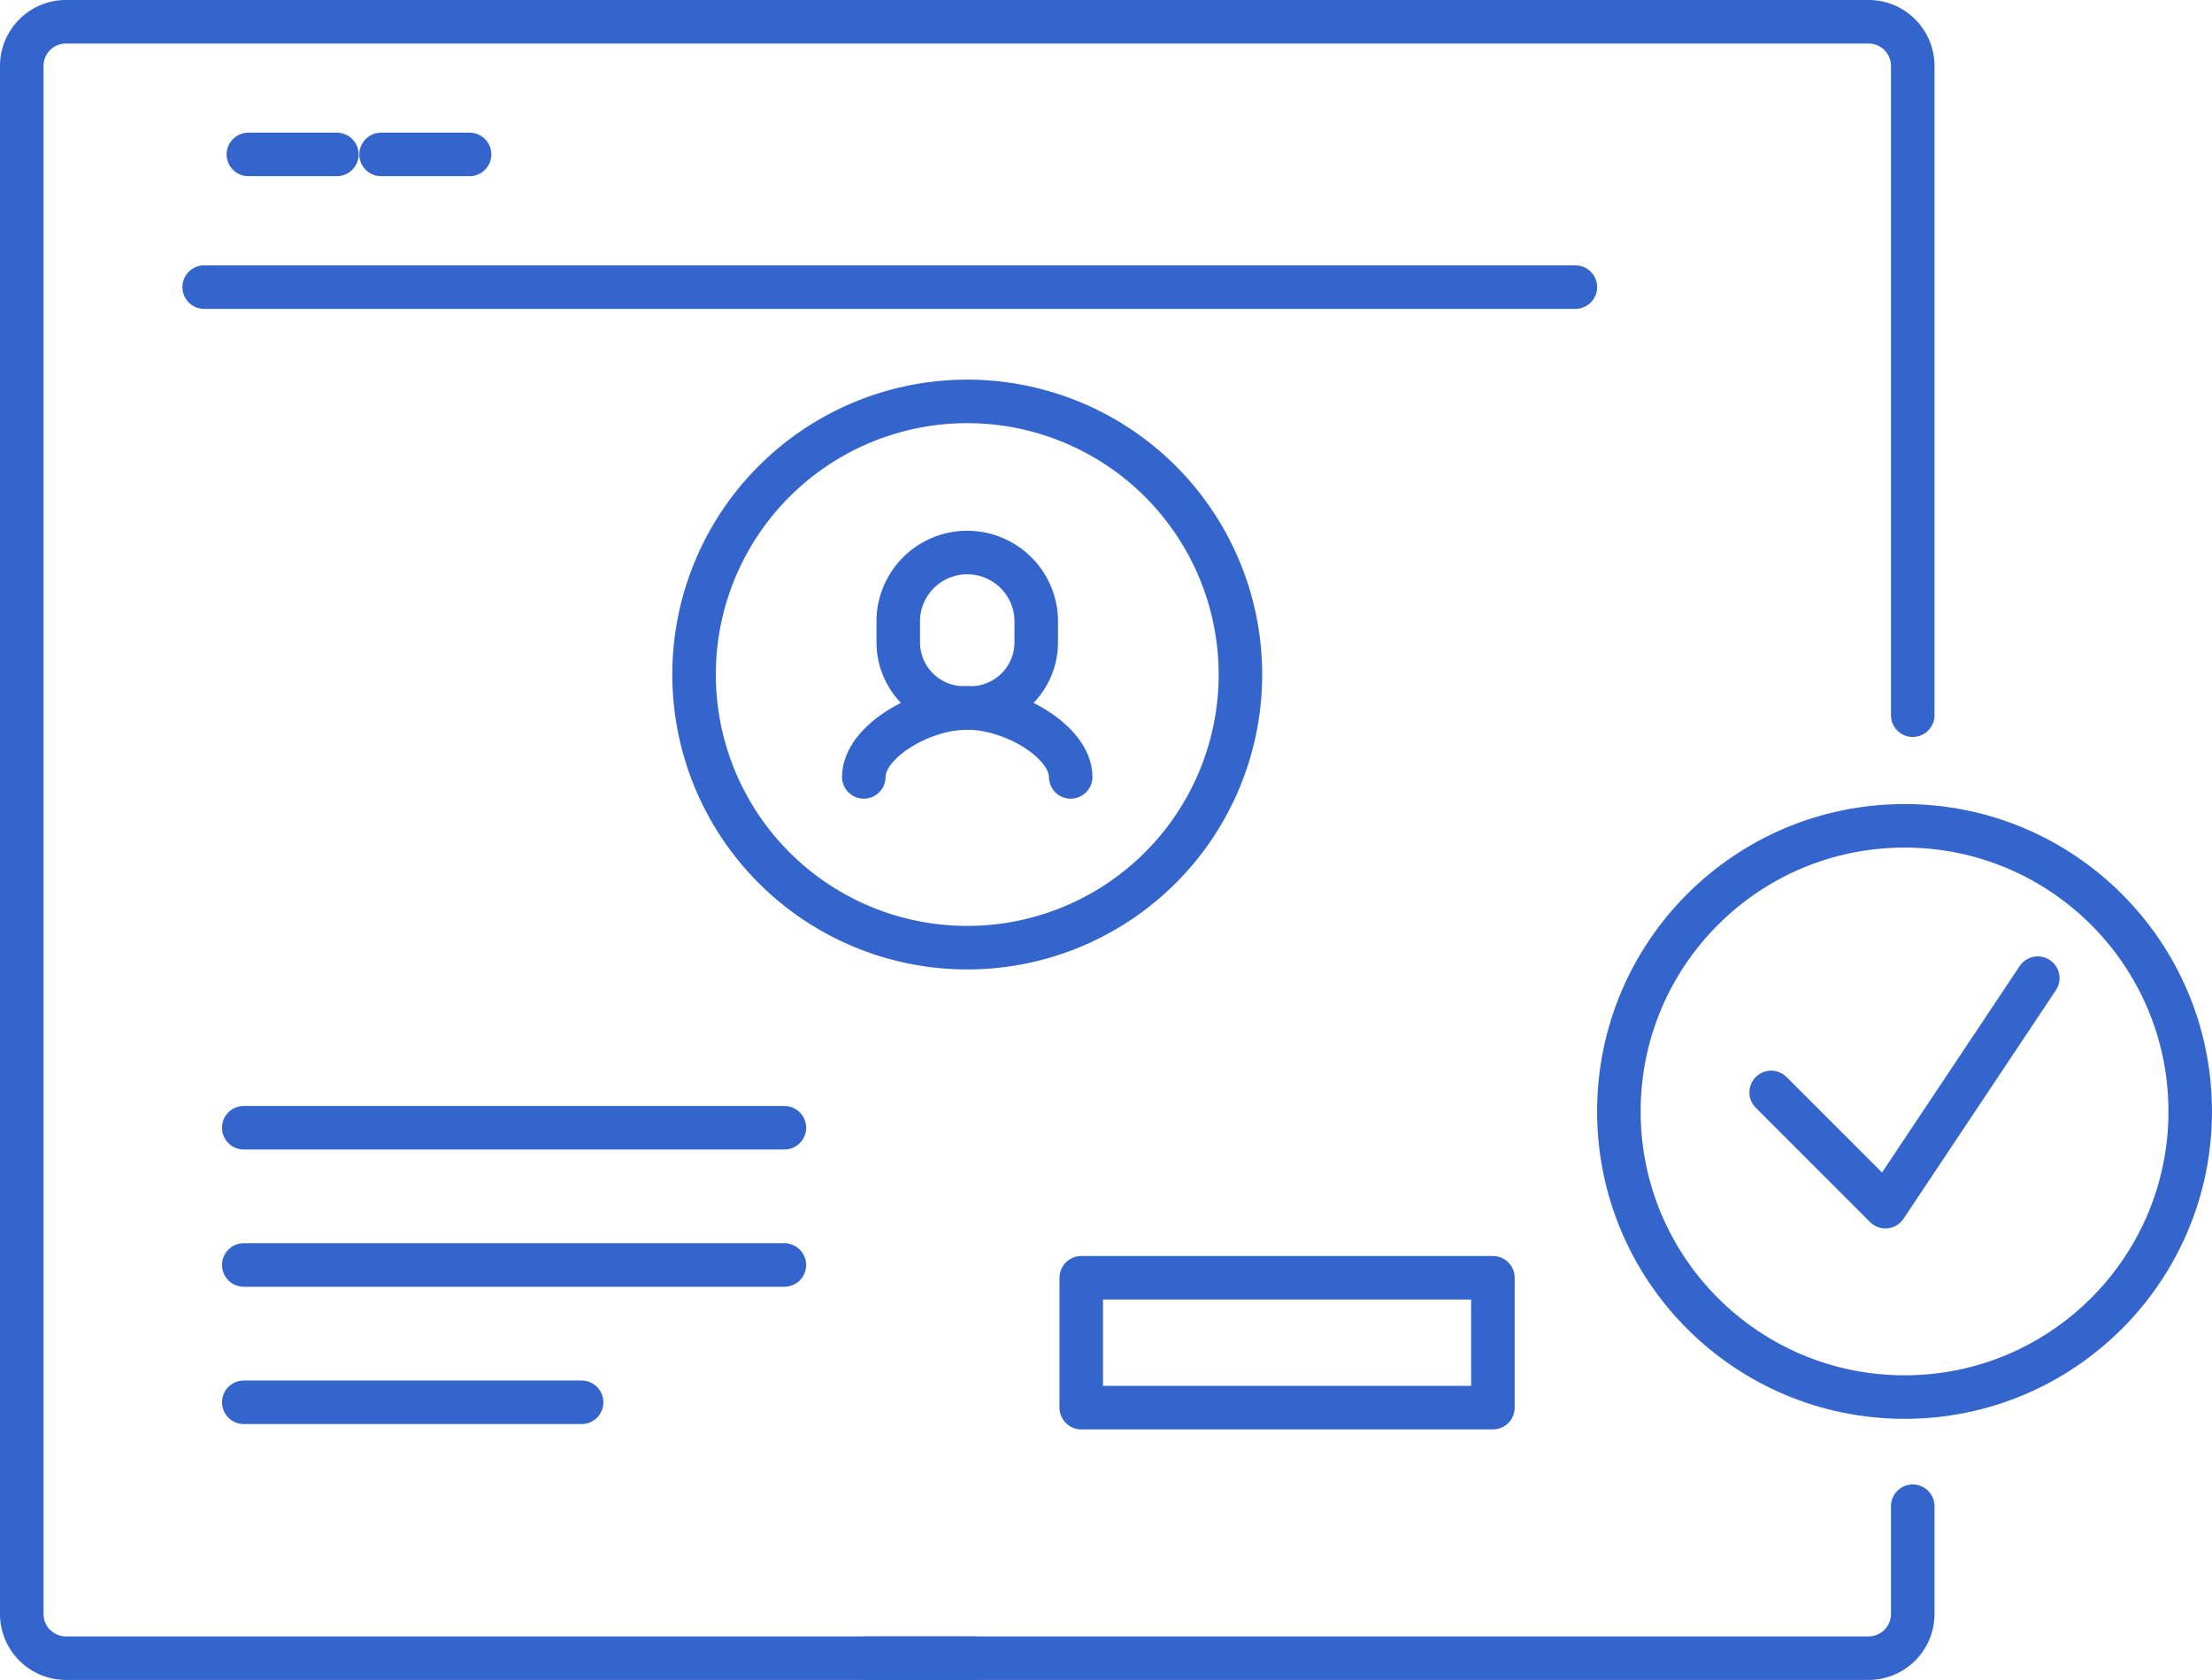 <?xml version="1.0" encoding="UTF-8"?>
<svg xmlns="http://www.w3.org/2000/svg" xmlns:xlink="http://www.w3.org/1999/xlink" id="Group_738" data-name="Group 738" width="58.074" height="44.111" viewBox="0 0 58.074 44.111">
  <defs>
    <clipPath id="clip-path">
      <rect id="Rectangle_473" data-name="Rectangle 473" width="58.074" height="44.111" fill="none"></rect>
    </clipPath>
  </defs>
  <line id="Line_215" data-name="Line 215" x2="14.193" transform="translate(6.4 29.612)" fill="none" stroke="#3465cd" stroke-linecap="round" stroke-linejoin="round" stroke-width="1.143"></line>
  <line id="Line_216" data-name="Line 216" x2="14.193" transform="translate(6.4 33.216)" fill="none" stroke="#3465cd" stroke-linecap="round" stroke-linejoin="round" stroke-width="1.143"></line>
  <line id="Line_217" data-name="Line 217" x2="8.87" transform="translate(6.4 36.821)" fill="none" stroke="#3465cd" stroke-linecap="round" stroke-linejoin="round" stroke-width="1.143"></line>
  <g id="Group_737" data-name="Group 737">
    <g id="Group_736" data-name="Group 736" clip-path="url(#clip-path)">
      <path id="Path_825" data-name="Path 825" d="M32.566,17.712a7.172,7.172,0,1,1-7.172-7.172A7.172,7.172,0,0,1,32.566,17.712Z" transform="translate(0 0)" fill="none" stroke="#3465cd" stroke-linecap="round" stroke-linejoin="round" stroke-width="1.143"></path>
      <path id="Path_826" data-name="Path 826" d="M28.11,20.4c0-.907-1.5-1.81-2.716-1.81s-2.716.9-2.716,1.81" transform="translate(0 0)" fill="none" stroke="#3465cd" stroke-linecap="round" stroke-linejoin="round" stroke-width="1.143"></path>
      <path id="Path_827" data-name="Path 827" d="M25.394,18.588a1.726,1.726,0,0,1-1.811-1.746V16.26a1.812,1.812,0,0,1,3.622,0v.582A1.726,1.726,0,0,1,25.394,18.588Z" transform="translate(0 0)" fill="none" stroke="#3465cd" stroke-linecap="round" stroke-linejoin="round" stroke-width="1.143"></path>
      <path id="Path_828" data-name="Path 828" d="M50.217,18.779V1.733A1.161,1.161,0,0,0,49.056.571H1.733A1.162,1.162,0,0,0,.571,1.733V42.378A1.162,1.162,0,0,0,1.733,43.54H25.56" transform="translate(0 0)" fill="none" stroke="#3465cd" stroke-linecap="round" stroke-linejoin="round" stroke-width="1.143"></path>
      <path id="Path_829" data-name="Path 829" d="M22.734,43.54H49.056a1.161,1.161,0,0,0,1.161-1.161V39.55" transform="translate(0 0)" fill="none" stroke="#3465cd" stroke-linecap="round" stroke-linejoin="round" stroke-width="1.143"></path>
      <line id="Line_218" data-name="Line 218" x2="36" transform="translate(5.36 7.539)" fill="none" stroke="#3465cd" stroke-linecap="round" stroke-linejoin="round" stroke-width="1.143"></line>
      <line id="Line_219" data-name="Line 219" x2="2.323" transform="translate(6.521 4.055)" fill="none" stroke="#3465cd" stroke-linecap="round" stroke-linejoin="round" stroke-width="1.143"></line>
      <line id="Line_220" data-name="Line 220" x2="2.323" transform="translate(10.005 4.055)" fill="none" stroke="#3465cd" stroke-linecap="round" stroke-linejoin="round" stroke-width="1.143"></line>
      <circle id="Ellipse_19" data-name="Ellipse 19" cx="7.5" cy="7.5" r="7.5" transform="translate(42.502 21.684)" fill="none" stroke="#3465cd" stroke-linecap="round" stroke-linejoin="round" stroke-width="1.143"></circle>
      <path id="Path_830" data-name="Path 830" d="M46.5,28.684l3,3,4-6" transform="translate(0 0)" fill="none" stroke="#3465cd" stroke-linecap="round" stroke-linejoin="round" stroke-width="1.143"></path>
      <rect id="Rectangle_472" data-name="Rectangle 472" width="10.808" height="3.409" transform="translate(28.387 33.552)" fill="none" stroke="#3465cd" stroke-linecap="round" stroke-linejoin="round" stroke-width="1.143"></rect>
    </g>
  </g>
</svg>
